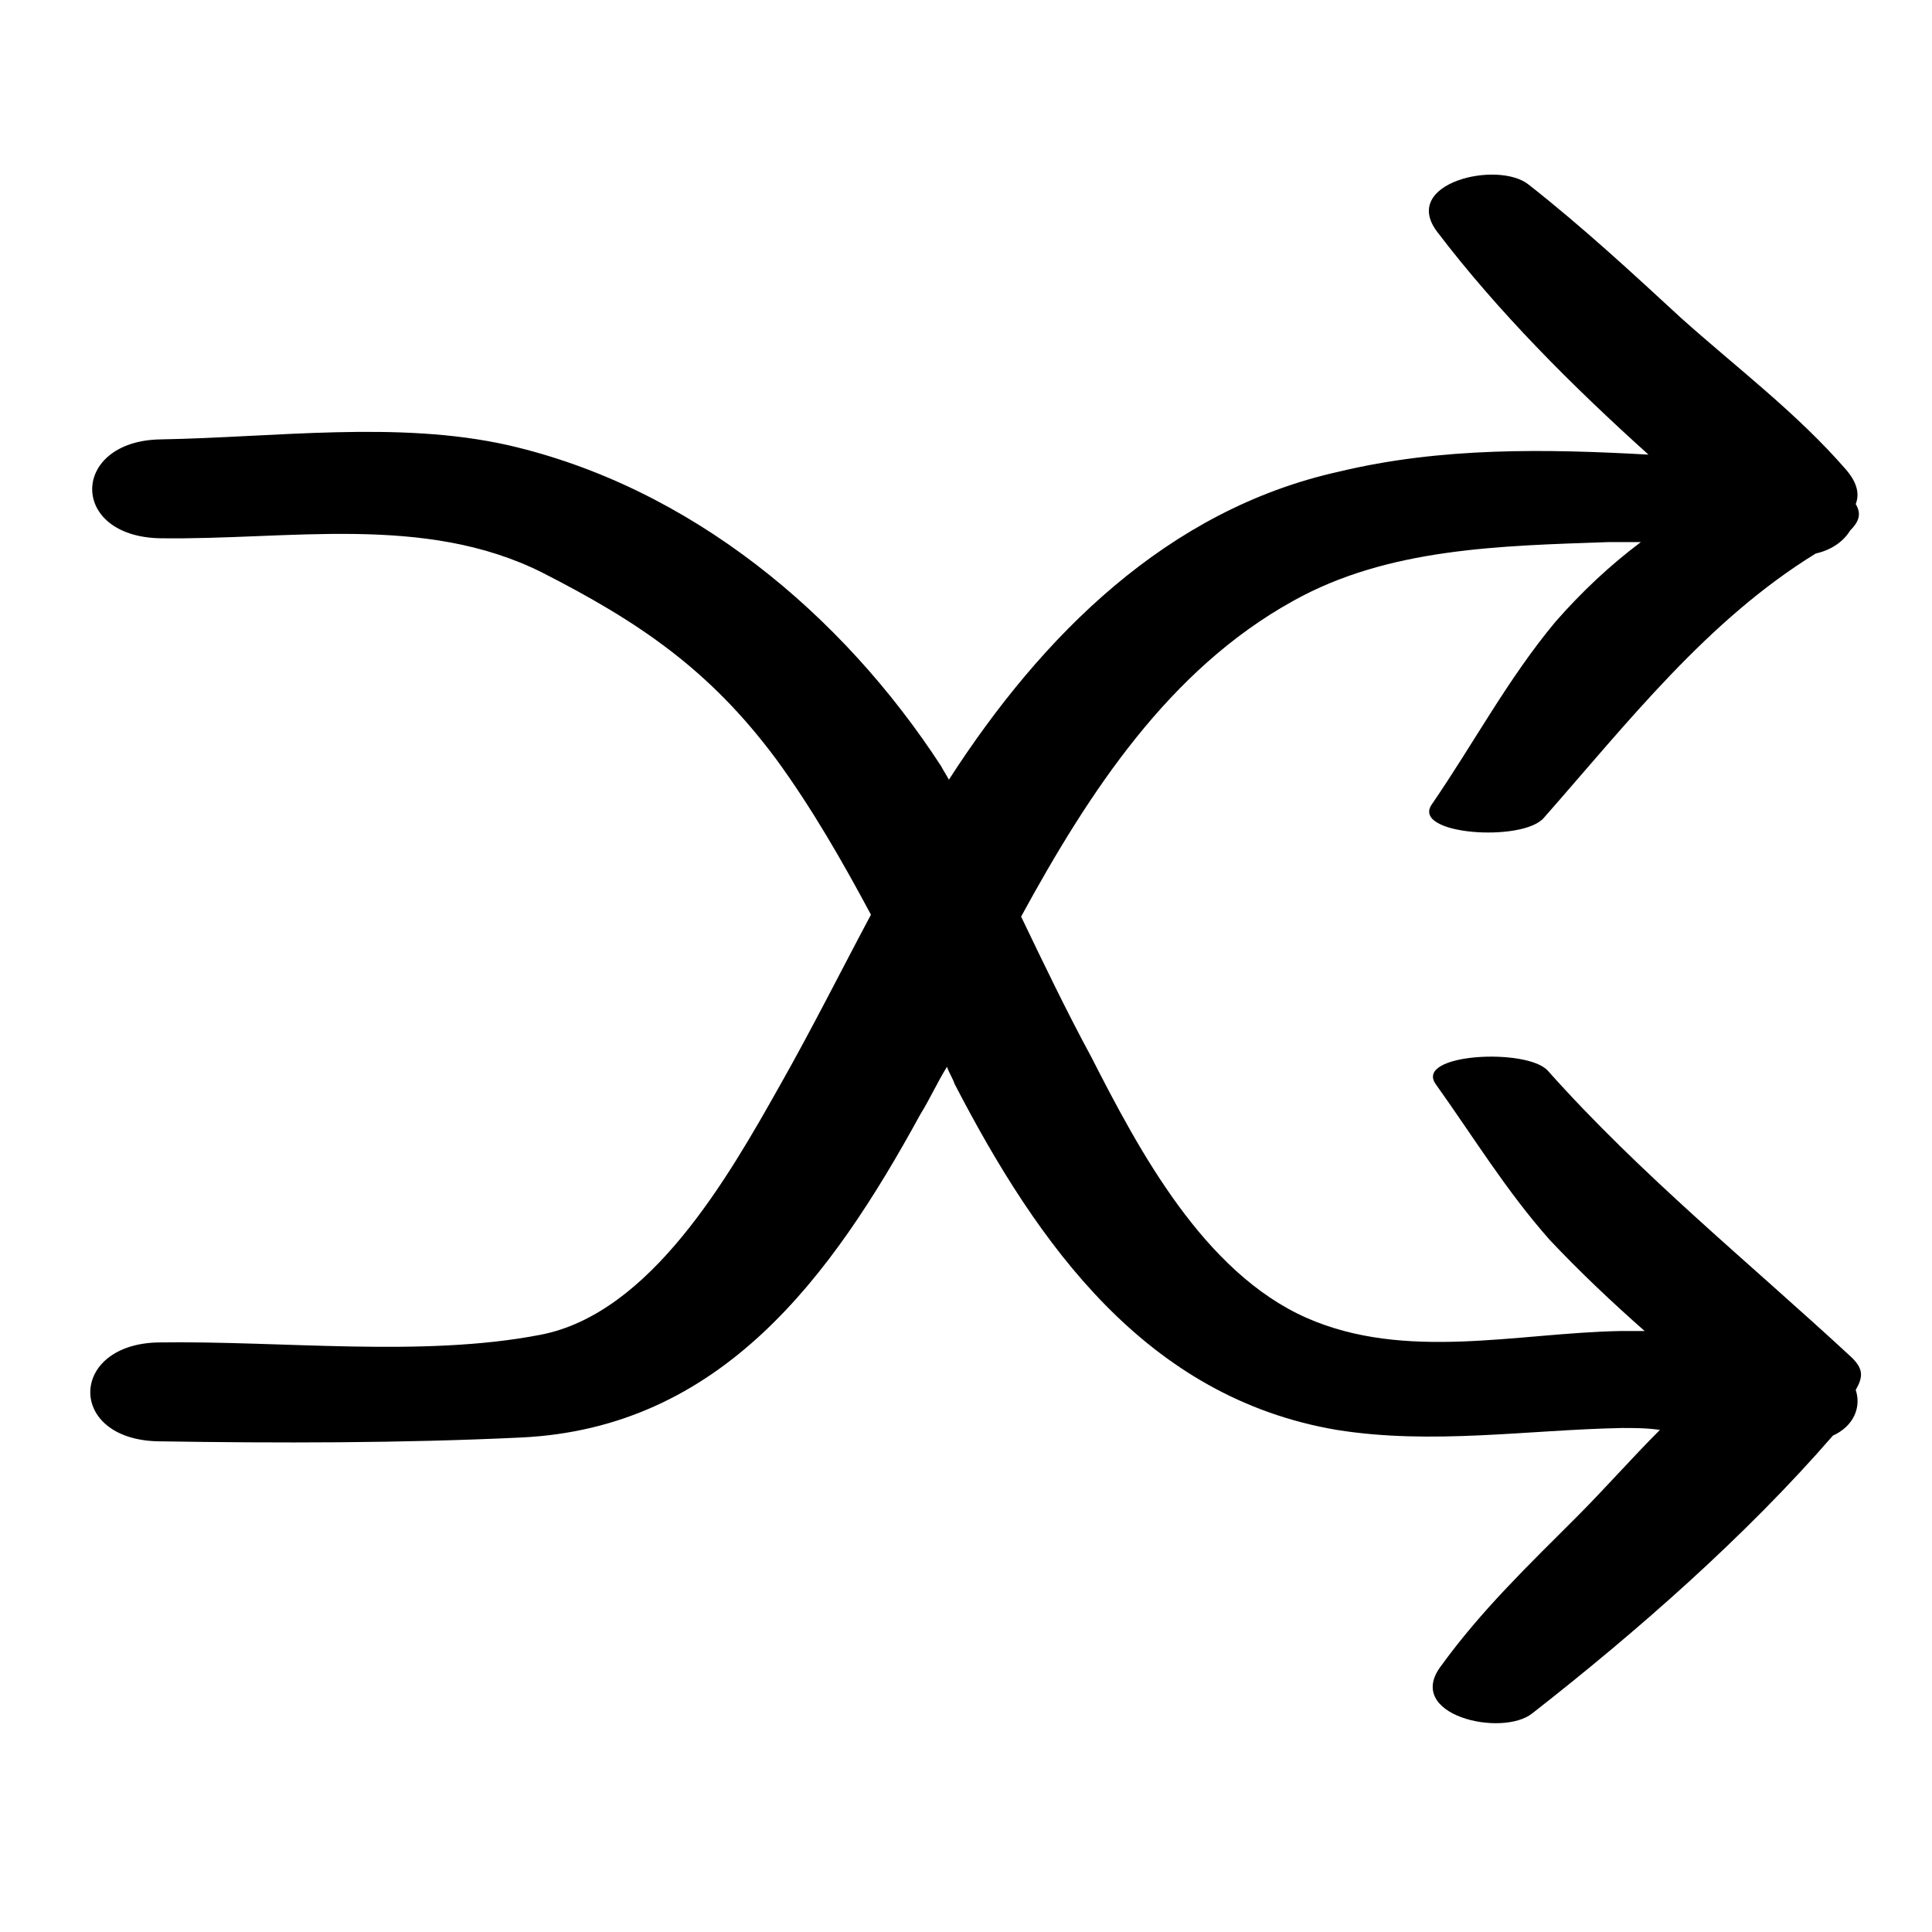 <?xml version="1.0" encoding="UTF-8"?>
<!-- The Best Svg Icon site in the world: iconSvg.co, Visit us! https://iconsvg.co -->
<svg fill="#000000" width="800px" height="800px" version="1.1" viewBox="144 144 512 512" xmlns="http://www.w3.org/2000/svg">
 <path d="m634.77 503.79c-27.207-25.191-55.922-48.367-80.609-76.074-5.543-6.047-35.266-4.535-29.727 3.527 10.078 14.105 18.641 28.215 30.23 41.312 8.062 8.566 16.625 16.625 25.191 24.184h-6.551c-27.207 0.504-56.93 8.062-83.129-3.527-27.207-12.09-44.336-44.336-56.93-69.023-6.551-12.09-12.594-24.688-18.641-37.281 18.137-33.25 39.297-65.496 72.043-83.633 25.191-14.105 54.914-14.609 83.633-15.617h8.566c-8.062 6.047-15.617 13.098-22.672 21.16-12.594 15.113-21.664 32.242-32.746 48.367-5.543 8.062 24.184 10.078 29.727 3.527 22.168-25.191 43.328-52.395 72.043-70.031 4.535-1.008 7.559-3.527 9.07-6.047 2.519-2.519 3.023-4.535 1.512-7.055 1.008-2.519 0.504-5.543-2.519-9.07-13.098-15.113-29.223-27.207-43.832-40.305-13.098-12.09-26.199-24.184-40.305-35.266-8.062-6.551-34.258-0.504-24.184 12.594 16.121 21.16 35.77 40.809 55.922 58.945-27.207-1.512-54.914-2.016-82.121 4.535-45.344 10.078-78.594 43.328-103.28 81.617-0.504-1.008-1.512-2.519-2.016-3.527-26.199-40.305-66.504-74.059-114.87-85.145-29.223-6.551-61.969-2.016-92.195-1.512-23.68 0.504-24.184 25.695 0 26.199 34.258 0.504 70.031-6.551 101.27 9.07 25.695 13.098 44.336 25.695 61.969 49.375 9.574 13.098 17.633 27.207 25.191 41.312-8.062 15.113-15.617 30.23-24.184 45.344-13.602 24.184-34.258 60.457-63.48 66-31.234 6.047-68.52 1.512-101.27 2.016-23.68 0.504-24.184 25.695 0 26.199 31.738 0.504 64.488 0.504 96.227-1.008 52.898-2.519 82.121-42.32 105.8-85.648 2.519-4.031 4.535-8.566 7.055-12.594 0.504 1.512 1.512 3.023 2.016 4.535 22.168 42.824 50.883 83.129 101.27 91.691 25.191 4.031 50.383 0 75.57-0.504 3.527 0 6.551 0 10.078 0.504-7.559 7.559-14.609 15.617-22.168 23.176-12.594 12.594-25.191 24.688-35.77 39.297-10.078 13.098 16.121 19.145 24.184 12.594 27.711-21.664 56.426-46.855 79.602-73.555 5.543-2.519 7.559-7.559 6.047-12.09 2.008-3.535 2.008-5.551-1.016-8.57z"/>
</svg>
